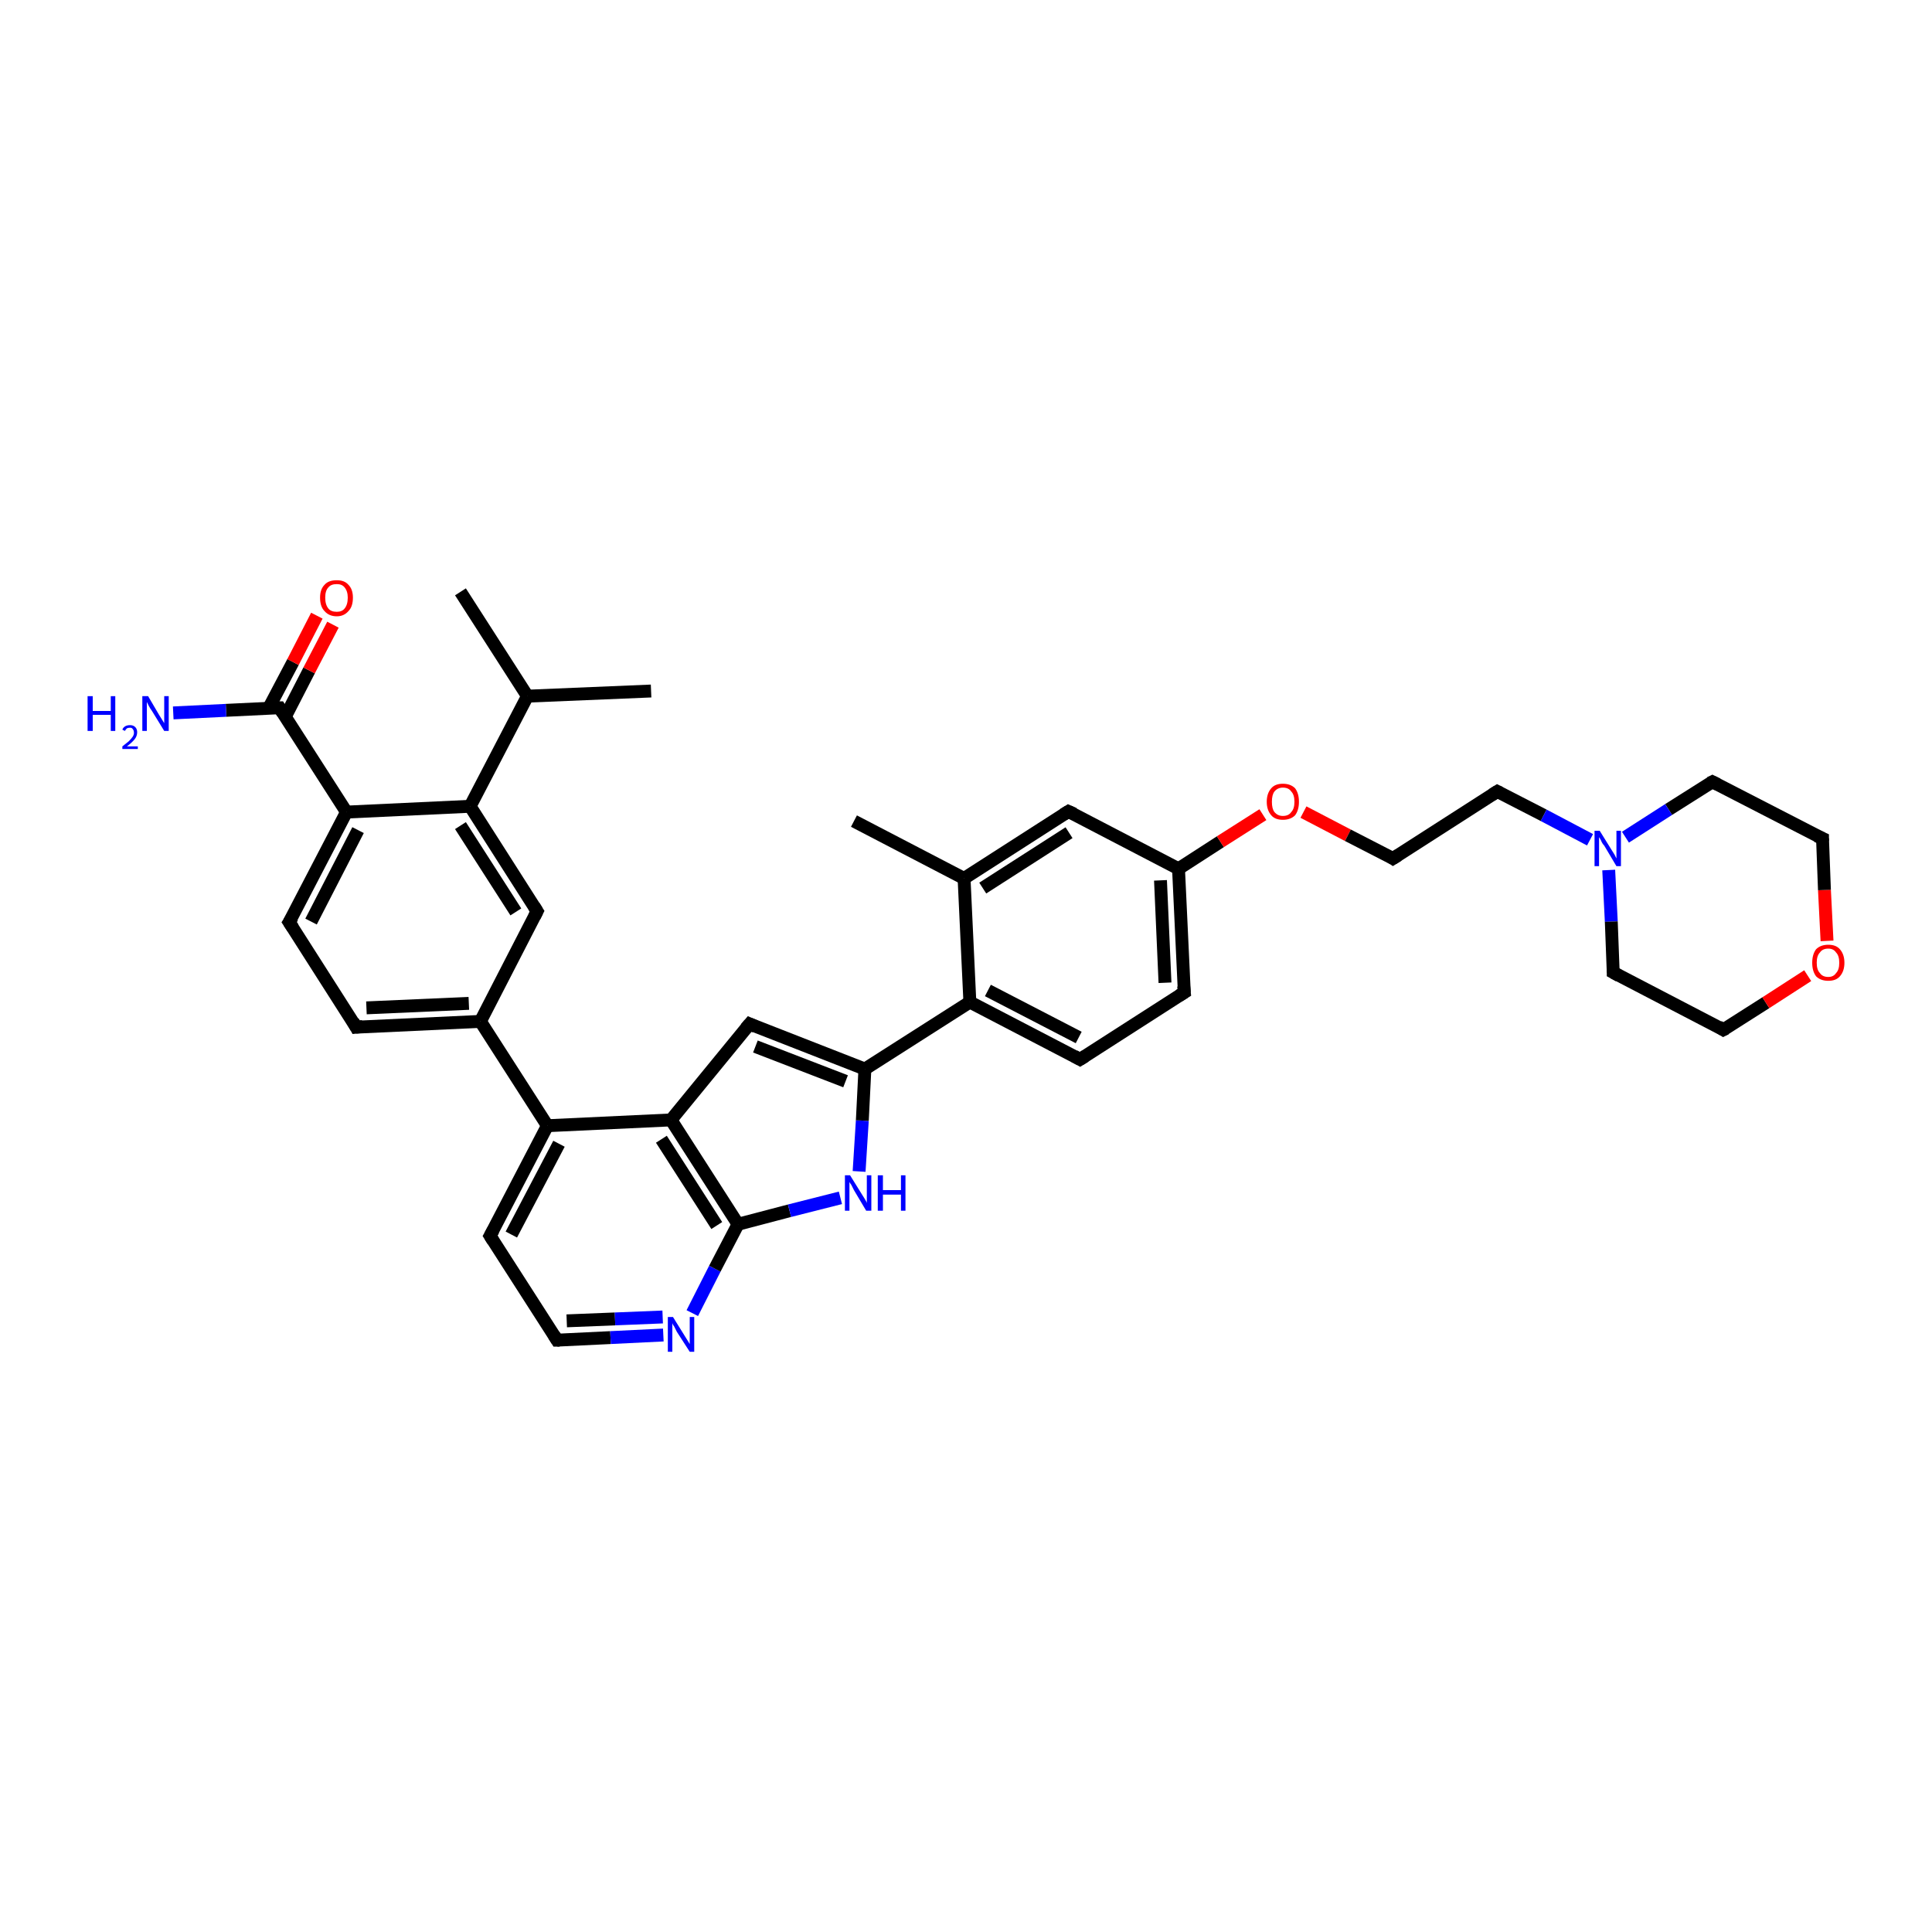<?xml version='1.0' encoding='iso-8859-1'?>
<svg version='1.1' baseProfile='full'
              xmlns='http://www.w3.org/2000/svg'
                      xmlns:rdkit='http://www.rdkit.org/xml'
                      xmlns:xlink='http://www.w3.org/1999/xlink'
                  xml:space='preserve'
width='300px' height='300px' viewBox='0 0 300 300'>
<!-- END OF HEADER -->
<rect style='opacity:1.0;fill:#FFFFFF;stroke:none' width='300.0' height='300.0' x='0.0' y='0.0'> </rect>
<path class='bond-0 atom-0 atom-1' d='M 101.1,107.3 L 81.9,108.1' style='fill:none;fill-rule:evenodd;stroke:#000000;stroke-width:2.0px;stroke-linecap:butt;stroke-linejoin:miter;stroke-opacity:1' />
<path class='bond-1 atom-1 atom-2' d='M 81.9,108.1 L 71.5,91.9' style='fill:none;fill-rule:evenodd;stroke:#000000;stroke-width:2.0px;stroke-linecap:butt;stroke-linejoin:miter;stroke-opacity:1' />
<path class='bond-2 atom-1 atom-3' d='M 81.9,108.1 L 73.0,125.2' style='fill:none;fill-rule:evenodd;stroke:#000000;stroke-width:2.0px;stroke-linecap:butt;stroke-linejoin:miter;stroke-opacity:1' />
<path class='bond-3 atom-3 atom-4' d='M 73.0,125.2 L 83.4,141.5' style='fill:none;fill-rule:evenodd;stroke:#000000;stroke-width:2.0px;stroke-linecap:butt;stroke-linejoin:miter;stroke-opacity:1' />
<path class='bond-3 atom-3 atom-4' d='M 71.5,128.2 L 80.1,141.6' style='fill:none;fill-rule:evenodd;stroke:#000000;stroke-width:2.0px;stroke-linecap:butt;stroke-linejoin:miter;stroke-opacity:1' />
<path class='bond-4 atom-4 atom-5' d='M 83.4,141.5 L 74.6,158.6' style='fill:none;fill-rule:evenodd;stroke:#000000;stroke-width:2.0px;stroke-linecap:butt;stroke-linejoin:miter;stroke-opacity:1' />
<path class='bond-5 atom-5 atom-6' d='M 74.6,158.6 L 55.3,159.5' style='fill:none;fill-rule:evenodd;stroke:#000000;stroke-width:2.0px;stroke-linecap:butt;stroke-linejoin:miter;stroke-opacity:1' />
<path class='bond-5 atom-5 atom-6' d='M 72.8,155.8 L 56.9,156.5' style='fill:none;fill-rule:evenodd;stroke:#000000;stroke-width:2.0px;stroke-linecap:butt;stroke-linejoin:miter;stroke-opacity:1' />
<path class='bond-6 atom-6 atom-7' d='M 55.3,159.5 L 44.9,143.2' style='fill:none;fill-rule:evenodd;stroke:#000000;stroke-width:2.0px;stroke-linecap:butt;stroke-linejoin:miter;stroke-opacity:1' />
<path class='bond-7 atom-7 atom-8' d='M 44.9,143.2 L 53.8,126.1' style='fill:none;fill-rule:evenodd;stroke:#000000;stroke-width:2.0px;stroke-linecap:butt;stroke-linejoin:miter;stroke-opacity:1' />
<path class='bond-7 atom-7 atom-8' d='M 48.3,143.1 L 55.6,128.9' style='fill:none;fill-rule:evenodd;stroke:#000000;stroke-width:2.0px;stroke-linecap:butt;stroke-linejoin:miter;stroke-opacity:1' />
<path class='bond-8 atom-8 atom-9' d='M 53.8,126.1 L 43.4,109.9' style='fill:none;fill-rule:evenodd;stroke:#000000;stroke-width:2.0px;stroke-linecap:butt;stroke-linejoin:miter;stroke-opacity:1' />
<path class='bond-9 atom-9 atom-10' d='M 43.4,109.9 L 35.1,110.3' style='fill:none;fill-rule:evenodd;stroke:#000000;stroke-width:2.0px;stroke-linecap:butt;stroke-linejoin:miter;stroke-opacity:1' />
<path class='bond-9 atom-9 atom-10' d='M 35.1,110.3 L 26.9,110.7' style='fill:none;fill-rule:evenodd;stroke:#0000FF;stroke-width:2.0px;stroke-linecap:butt;stroke-linejoin:miter;stroke-opacity:1' />
<path class='bond-10 atom-9 atom-11' d='M 44.3,111.3 L 48.0,104.1' style='fill:none;fill-rule:evenodd;stroke:#000000;stroke-width:2.0px;stroke-linecap:butt;stroke-linejoin:miter;stroke-opacity:1' />
<path class='bond-10 atom-9 atom-11' d='M 48.0,104.1 L 51.7,97.0' style='fill:none;fill-rule:evenodd;stroke:#FF0000;stroke-width:2.0px;stroke-linecap:butt;stroke-linejoin:miter;stroke-opacity:1' />
<path class='bond-10 atom-9 atom-11' d='M 41.7,110.0 L 45.5,102.8' style='fill:none;fill-rule:evenodd;stroke:#000000;stroke-width:2.0px;stroke-linecap:butt;stroke-linejoin:miter;stroke-opacity:1' />
<path class='bond-10 atom-9 atom-11' d='M 45.5,102.8 L 49.2,95.6' style='fill:none;fill-rule:evenodd;stroke:#FF0000;stroke-width:2.0px;stroke-linecap:butt;stroke-linejoin:miter;stroke-opacity:1' />
<path class='bond-11 atom-5 atom-12' d='M 74.6,158.6 L 85.0,174.8' style='fill:none;fill-rule:evenodd;stroke:#000000;stroke-width:2.0px;stroke-linecap:butt;stroke-linejoin:miter;stroke-opacity:1' />
<path class='bond-12 atom-12 atom-13' d='M 85.0,174.8 L 76.1,191.9' style='fill:none;fill-rule:evenodd;stroke:#000000;stroke-width:2.0px;stroke-linecap:butt;stroke-linejoin:miter;stroke-opacity:1' />
<path class='bond-12 atom-12 atom-13' d='M 86.8,177.6 L 79.4,191.7' style='fill:none;fill-rule:evenodd;stroke:#000000;stroke-width:2.0px;stroke-linecap:butt;stroke-linejoin:miter;stroke-opacity:1' />
<path class='bond-13 atom-13 atom-14' d='M 76.1,191.9 L 86.5,208.1' style='fill:none;fill-rule:evenodd;stroke:#000000;stroke-width:2.0px;stroke-linecap:butt;stroke-linejoin:miter;stroke-opacity:1' />
<path class='bond-14 atom-14 atom-15' d='M 86.5,208.1 L 94.8,207.7' style='fill:none;fill-rule:evenodd;stroke:#000000;stroke-width:2.0px;stroke-linecap:butt;stroke-linejoin:miter;stroke-opacity:1' />
<path class='bond-14 atom-14 atom-15' d='M 94.8,207.7 L 103.0,207.3' style='fill:none;fill-rule:evenodd;stroke:#0000FF;stroke-width:2.0px;stroke-linecap:butt;stroke-linejoin:miter;stroke-opacity:1' />
<path class='bond-14 atom-14 atom-15' d='M 88.0,205.1 L 95.5,204.8' style='fill:none;fill-rule:evenodd;stroke:#000000;stroke-width:2.0px;stroke-linecap:butt;stroke-linejoin:miter;stroke-opacity:1' />
<path class='bond-14 atom-14 atom-15' d='M 95.5,204.8 L 102.9,204.5' style='fill:none;fill-rule:evenodd;stroke:#0000FF;stroke-width:2.0px;stroke-linecap:butt;stroke-linejoin:miter;stroke-opacity:1' />
<path class='bond-15 atom-15 atom-16' d='M 107.5,203.9 L 111.0,197.0' style='fill:none;fill-rule:evenodd;stroke:#0000FF;stroke-width:2.0px;stroke-linecap:butt;stroke-linejoin:miter;stroke-opacity:1' />
<path class='bond-15 atom-15 atom-16' d='M 111.0,197.0 L 114.6,190.1' style='fill:none;fill-rule:evenodd;stroke:#000000;stroke-width:2.0px;stroke-linecap:butt;stroke-linejoin:miter;stroke-opacity:1' />
<path class='bond-16 atom-16 atom-17' d='M 114.6,190.1 L 122.6,188.0' style='fill:none;fill-rule:evenodd;stroke:#000000;stroke-width:2.0px;stroke-linecap:butt;stroke-linejoin:miter;stroke-opacity:1' />
<path class='bond-16 atom-16 atom-17' d='M 122.6,188.0 L 130.5,186.0' style='fill:none;fill-rule:evenodd;stroke:#0000FF;stroke-width:2.0px;stroke-linecap:butt;stroke-linejoin:miter;stroke-opacity:1' />
<path class='bond-17 atom-17 atom-18' d='M 133.4,181.9 L 133.9,174.0' style='fill:none;fill-rule:evenodd;stroke:#0000FF;stroke-width:2.0px;stroke-linecap:butt;stroke-linejoin:miter;stroke-opacity:1' />
<path class='bond-17 atom-17 atom-18' d='M 133.9,174.0 L 134.3,166.0' style='fill:none;fill-rule:evenodd;stroke:#000000;stroke-width:2.0px;stroke-linecap:butt;stroke-linejoin:miter;stroke-opacity:1' />
<path class='bond-18 atom-18 atom-19' d='M 134.3,166.0 L 116.4,159.0' style='fill:none;fill-rule:evenodd;stroke:#000000;stroke-width:2.0px;stroke-linecap:butt;stroke-linejoin:miter;stroke-opacity:1' />
<path class='bond-18 atom-18 atom-19' d='M 131.3,167.9 L 117.3,162.5' style='fill:none;fill-rule:evenodd;stroke:#000000;stroke-width:2.0px;stroke-linecap:butt;stroke-linejoin:miter;stroke-opacity:1' />
<path class='bond-19 atom-19 atom-20' d='M 116.4,159.0 L 104.2,173.9' style='fill:none;fill-rule:evenodd;stroke:#000000;stroke-width:2.0px;stroke-linecap:butt;stroke-linejoin:miter;stroke-opacity:1' />
<path class='bond-20 atom-18 atom-21' d='M 134.3,166.0 L 150.6,155.6' style='fill:none;fill-rule:evenodd;stroke:#000000;stroke-width:2.0px;stroke-linecap:butt;stroke-linejoin:miter;stroke-opacity:1' />
<path class='bond-21 atom-21 atom-22' d='M 150.6,155.6 L 167.7,164.5' style='fill:none;fill-rule:evenodd;stroke:#000000;stroke-width:2.0px;stroke-linecap:butt;stroke-linejoin:miter;stroke-opacity:1' />
<path class='bond-21 atom-21 atom-22' d='M 153.4,153.8 L 167.5,161.1' style='fill:none;fill-rule:evenodd;stroke:#000000;stroke-width:2.0px;stroke-linecap:butt;stroke-linejoin:miter;stroke-opacity:1' />
<path class='bond-22 atom-22 atom-23' d='M 167.7,164.5 L 183.9,154.1' style='fill:none;fill-rule:evenodd;stroke:#000000;stroke-width:2.0px;stroke-linecap:butt;stroke-linejoin:miter;stroke-opacity:1' />
<path class='bond-23 atom-23 atom-24' d='M 183.9,154.1 L 183.0,134.9' style='fill:none;fill-rule:evenodd;stroke:#000000;stroke-width:2.0px;stroke-linecap:butt;stroke-linejoin:miter;stroke-opacity:1' />
<path class='bond-23 atom-23 atom-24' d='M 180.9,152.6 L 180.2,136.7' style='fill:none;fill-rule:evenodd;stroke:#000000;stroke-width:2.0px;stroke-linecap:butt;stroke-linejoin:miter;stroke-opacity:1' />
<path class='bond-24 atom-24 atom-25' d='M 183.0,134.9 L 189.5,130.7' style='fill:none;fill-rule:evenodd;stroke:#000000;stroke-width:2.0px;stroke-linecap:butt;stroke-linejoin:miter;stroke-opacity:1' />
<path class='bond-24 atom-24 atom-25' d='M 189.5,130.7 L 196.1,126.5' style='fill:none;fill-rule:evenodd;stroke:#FF0000;stroke-width:2.0px;stroke-linecap:butt;stroke-linejoin:miter;stroke-opacity:1' />
<path class='bond-25 atom-25 atom-26' d='M 202.4,126.1 L 209.3,129.7' style='fill:none;fill-rule:evenodd;stroke:#FF0000;stroke-width:2.0px;stroke-linecap:butt;stroke-linejoin:miter;stroke-opacity:1' />
<path class='bond-25 atom-25 atom-26' d='M 209.3,129.7 L 216.3,133.3' style='fill:none;fill-rule:evenodd;stroke:#000000;stroke-width:2.0px;stroke-linecap:butt;stroke-linejoin:miter;stroke-opacity:1' />
<path class='bond-26 atom-26 atom-27' d='M 216.3,133.3 L 232.5,122.9' style='fill:none;fill-rule:evenodd;stroke:#000000;stroke-width:2.0px;stroke-linecap:butt;stroke-linejoin:miter;stroke-opacity:1' />
<path class='bond-27 atom-27 atom-28' d='M 232.5,122.9 L 239.7,126.6' style='fill:none;fill-rule:evenodd;stroke:#000000;stroke-width:2.0px;stroke-linecap:butt;stroke-linejoin:miter;stroke-opacity:1' />
<path class='bond-27 atom-27 atom-28' d='M 239.7,126.6 L 246.9,130.4' style='fill:none;fill-rule:evenodd;stroke:#0000FF;stroke-width:2.0px;stroke-linecap:butt;stroke-linejoin:miter;stroke-opacity:1' />
<path class='bond-28 atom-28 atom-29' d='M 249.8,135.1 L 250.2,143.1' style='fill:none;fill-rule:evenodd;stroke:#0000FF;stroke-width:2.0px;stroke-linecap:butt;stroke-linejoin:miter;stroke-opacity:1' />
<path class='bond-28 atom-28 atom-29' d='M 250.2,143.1 L 250.5,151.0' style='fill:none;fill-rule:evenodd;stroke:#000000;stroke-width:2.0px;stroke-linecap:butt;stroke-linejoin:miter;stroke-opacity:1' />
<path class='bond-29 atom-29 atom-30' d='M 250.5,151.0 L 267.6,159.9' style='fill:none;fill-rule:evenodd;stroke:#000000;stroke-width:2.0px;stroke-linecap:butt;stroke-linejoin:miter;stroke-opacity:1' />
<path class='bond-30 atom-30 atom-31' d='M 267.6,159.9 L 274.2,155.7' style='fill:none;fill-rule:evenodd;stroke:#000000;stroke-width:2.0px;stroke-linecap:butt;stroke-linejoin:miter;stroke-opacity:1' />
<path class='bond-30 atom-30 atom-31' d='M 274.2,155.7 L 280.7,151.5' style='fill:none;fill-rule:evenodd;stroke:#FF0000;stroke-width:2.0px;stroke-linecap:butt;stroke-linejoin:miter;stroke-opacity:1' />
<path class='bond-31 atom-31 atom-32' d='M 283.7,146.1 L 283.3,138.2' style='fill:none;fill-rule:evenodd;stroke:#FF0000;stroke-width:2.0px;stroke-linecap:butt;stroke-linejoin:miter;stroke-opacity:1' />
<path class='bond-31 atom-31 atom-32' d='M 283.3,138.2 L 283.0,130.2' style='fill:none;fill-rule:evenodd;stroke:#000000;stroke-width:2.0px;stroke-linecap:butt;stroke-linejoin:miter;stroke-opacity:1' />
<path class='bond-32 atom-32 atom-33' d='M 283.0,130.2 L 265.9,121.4' style='fill:none;fill-rule:evenodd;stroke:#000000;stroke-width:2.0px;stroke-linecap:butt;stroke-linejoin:miter;stroke-opacity:1' />
<path class='bond-33 atom-24 atom-34' d='M 183.0,134.9 L 165.9,126.0' style='fill:none;fill-rule:evenodd;stroke:#000000;stroke-width:2.0px;stroke-linecap:butt;stroke-linejoin:miter;stroke-opacity:1' />
<path class='bond-34 atom-34 atom-35' d='M 165.9,126.0 L 149.7,136.4' style='fill:none;fill-rule:evenodd;stroke:#000000;stroke-width:2.0px;stroke-linecap:butt;stroke-linejoin:miter;stroke-opacity:1' />
<path class='bond-34 atom-34 atom-35' d='M 166.0,129.3 L 152.6,137.9' style='fill:none;fill-rule:evenodd;stroke:#000000;stroke-width:2.0px;stroke-linecap:butt;stroke-linejoin:miter;stroke-opacity:1' />
<path class='bond-35 atom-35 atom-36' d='M 149.7,136.4 L 132.6,127.5' style='fill:none;fill-rule:evenodd;stroke:#000000;stroke-width:2.0px;stroke-linecap:butt;stroke-linejoin:miter;stroke-opacity:1' />
<path class='bond-36 atom-8 atom-3' d='M 53.8,126.1 L 73.0,125.2' style='fill:none;fill-rule:evenodd;stroke:#000000;stroke-width:2.0px;stroke-linecap:butt;stroke-linejoin:miter;stroke-opacity:1' />
<path class='bond-37 atom-20 atom-12' d='M 104.2,173.9 L 85.0,174.8' style='fill:none;fill-rule:evenodd;stroke:#000000;stroke-width:2.0px;stroke-linecap:butt;stroke-linejoin:miter;stroke-opacity:1' />
<path class='bond-38 atom-35 atom-21' d='M 149.7,136.4 L 150.6,155.6' style='fill:none;fill-rule:evenodd;stroke:#000000;stroke-width:2.0px;stroke-linecap:butt;stroke-linejoin:miter;stroke-opacity:1' />
<path class='bond-39 atom-20 atom-16' d='M 104.2,173.9 L 114.6,190.1' style='fill:none;fill-rule:evenodd;stroke:#000000;stroke-width:2.0px;stroke-linecap:butt;stroke-linejoin:miter;stroke-opacity:1' />
<path class='bond-39 atom-20 atom-16' d='M 102.7,176.9 L 111.3,190.3' style='fill:none;fill-rule:evenodd;stroke:#000000;stroke-width:2.0px;stroke-linecap:butt;stroke-linejoin:miter;stroke-opacity:1' />
<path class='bond-40 atom-33 atom-28' d='M 265.9,121.4 L 259.1,125.7' style='fill:none;fill-rule:evenodd;stroke:#000000;stroke-width:2.0px;stroke-linecap:butt;stroke-linejoin:miter;stroke-opacity:1' />
<path class='bond-40 atom-33 atom-28' d='M 259.1,125.7 L 252.4,130.0' style='fill:none;fill-rule:evenodd;stroke:#0000FF;stroke-width:2.0px;stroke-linecap:butt;stroke-linejoin:miter;stroke-opacity:1' />
<path d='M 82.9,140.7 L 83.4,141.5 L 83.0,142.3' style='fill:none;stroke:#000000;stroke-width:2.0px;stroke-linecap:butt;stroke-linejoin:miter;stroke-opacity:1;' />
<path d='M 56.3,159.4 L 55.3,159.5 L 54.8,158.6' style='fill:none;stroke:#000000;stroke-width:2.0px;stroke-linecap:butt;stroke-linejoin:miter;stroke-opacity:1;' />
<path d='M 45.5,144.1 L 44.9,143.2 L 45.4,142.4' style='fill:none;stroke:#000000;stroke-width:2.0px;stroke-linecap:butt;stroke-linejoin:miter;stroke-opacity:1;' />
<path d='M 43.9,110.7 L 43.4,109.9 L 43.0,109.9' style='fill:none;stroke:#000000;stroke-width:2.0px;stroke-linecap:butt;stroke-linejoin:miter;stroke-opacity:1;' />
<path d='M 76.6,191.0 L 76.1,191.9 L 76.6,192.7' style='fill:none;stroke:#000000;stroke-width:2.0px;stroke-linecap:butt;stroke-linejoin:miter;stroke-opacity:1;' />
<path d='M 86.0,207.3 L 86.5,208.1 L 86.9,208.1' style='fill:none;stroke:#000000;stroke-width:2.0px;stroke-linecap:butt;stroke-linejoin:miter;stroke-opacity:1;' />
<path d='M 117.3,159.4 L 116.4,159.0 L 115.8,159.7' style='fill:none;stroke:#000000;stroke-width:2.0px;stroke-linecap:butt;stroke-linejoin:miter;stroke-opacity:1;' />
<path d='M 166.8,164.0 L 167.7,164.5 L 168.5,164.0' style='fill:none;stroke:#000000;stroke-width:2.0px;stroke-linecap:butt;stroke-linejoin:miter;stroke-opacity:1;' />
<path d='M 183.1,154.6 L 183.9,154.1 L 183.8,153.1' style='fill:none;stroke:#000000;stroke-width:2.0px;stroke-linecap:butt;stroke-linejoin:miter;stroke-opacity:1;' />
<path d='M 216.0,133.1 L 216.3,133.3 L 217.1,132.8' style='fill:none;stroke:#000000;stroke-width:2.0px;stroke-linecap:butt;stroke-linejoin:miter;stroke-opacity:1;' />
<path d='M 231.7,123.4 L 232.5,122.9 L 232.9,123.1' style='fill:none;stroke:#000000;stroke-width:2.0px;stroke-linecap:butt;stroke-linejoin:miter;stroke-opacity:1;' />
<path d='M 250.5,150.6 L 250.5,151.0 L 251.4,151.5' style='fill:none;stroke:#000000;stroke-width:2.0px;stroke-linecap:butt;stroke-linejoin:miter;stroke-opacity:1;' />
<path d='M 266.8,159.4 L 267.6,159.9 L 268.0,159.7' style='fill:none;stroke:#000000;stroke-width:2.0px;stroke-linecap:butt;stroke-linejoin:miter;stroke-opacity:1;' />
<path d='M 283.0,130.6 L 283.0,130.2 L 282.1,129.8' style='fill:none;stroke:#000000;stroke-width:2.0px;stroke-linecap:butt;stroke-linejoin:miter;stroke-opacity:1;' />
<path d='M 266.7,121.8 L 265.9,121.4 L 265.5,121.6' style='fill:none;stroke:#000000;stroke-width:2.0px;stroke-linecap:butt;stroke-linejoin:miter;stroke-opacity:1;' />
<path d='M 166.8,126.4 L 165.9,126.0 L 165.1,126.5' style='fill:none;stroke:#000000;stroke-width:2.0px;stroke-linecap:butt;stroke-linejoin:miter;stroke-opacity:1;' />
<path class='atom-10' d='M 13.6 108.1
L 14.4 108.1
L 14.4 110.4
L 17.2 110.4
L 17.2 108.1
L 17.9 108.1
L 17.9 113.5
L 17.2 113.5
L 17.2 111.0
L 14.4 111.0
L 14.4 113.5
L 13.6 113.5
L 13.6 108.1
' fill='#0000FF'/>
<path class='atom-10' d='M 19.0 113.3
Q 19.1 113.0, 19.4 112.8
Q 19.7 112.6, 20.2 112.6
Q 20.7 112.6, 21.0 112.9
Q 21.3 113.2, 21.3 113.7
Q 21.3 114.3, 20.9 114.8
Q 20.5 115.3, 19.7 115.9
L 21.4 115.9
L 21.4 116.3
L 19.0 116.3
L 19.0 115.9
Q 19.6 115.4, 20.0 115.1
Q 20.4 114.7, 20.6 114.4
Q 20.8 114.1, 20.8 113.8
Q 20.8 113.4, 20.6 113.2
Q 20.5 113.0, 20.2 113.0
Q 19.9 113.0, 19.7 113.1
Q 19.5 113.3, 19.4 113.5
L 19.0 113.3
' fill='#0000FF'/>
<path class='atom-10' d='M 23.0 108.1
L 24.7 111.0
Q 24.9 111.3, 25.2 111.8
Q 25.5 112.3, 25.5 112.3
L 25.5 108.1
L 26.2 108.1
L 26.2 113.5
L 25.5 113.5
L 23.6 110.4
Q 23.3 110.0, 23.1 109.6
Q 22.9 109.2, 22.8 109.0
L 22.8 113.5
L 22.1 113.5
L 22.1 108.1
L 23.0 108.1
' fill='#0000FF'/>
<path class='atom-11' d='M 49.7 92.8
Q 49.7 91.5, 50.4 90.8
Q 51.0 90.1, 52.3 90.1
Q 53.5 90.1, 54.1 90.8
Q 54.8 91.5, 54.8 92.8
Q 54.8 94.2, 54.1 94.9
Q 53.4 95.7, 52.3 95.7
Q 51.1 95.7, 50.4 94.9
Q 49.7 94.2, 49.7 92.8
M 52.3 95.0
Q 53.1 95.0, 53.5 94.5
Q 54.0 93.9, 54.0 92.8
Q 54.0 91.8, 53.5 91.2
Q 53.1 90.7, 52.3 90.7
Q 51.4 90.7, 51.0 91.2
Q 50.5 91.7, 50.5 92.8
Q 50.5 93.9, 51.0 94.5
Q 51.4 95.0, 52.3 95.0
' fill='#FF0000'/>
<path class='atom-15' d='M 104.5 204.5
L 106.3 207.4
Q 106.5 207.7, 106.8 208.2
Q 107.1 208.7, 107.1 208.7
L 107.1 204.5
L 107.8 204.5
L 107.8 209.9
L 107.1 209.9
L 105.1 206.8
Q 104.9 206.4, 104.7 206.0
Q 104.4 205.6, 104.4 205.4
L 104.4 209.9
L 103.7 209.9
L 103.7 204.5
L 104.5 204.5
' fill='#0000FF'/>
<path class='atom-17' d='M 132.0 182.5
L 133.8 185.4
Q 134.0 185.7, 134.3 186.2
Q 134.6 186.7, 134.6 186.8
L 134.6 182.5
L 135.3 182.5
L 135.3 188.0
L 134.5 188.0
L 132.6 184.8
Q 132.4 184.4, 132.2 184.0
Q 131.9 183.6, 131.9 183.5
L 131.9 188.0
L 131.2 188.0
L 131.2 182.5
L 132.0 182.5
' fill='#0000FF'/>
<path class='atom-17' d='M 136.3 182.5
L 137.1 182.5
L 137.1 184.8
L 139.9 184.8
L 139.9 182.5
L 140.6 182.5
L 140.6 188.0
L 139.9 188.0
L 139.9 185.5
L 137.1 185.5
L 137.1 188.0
L 136.3 188.0
L 136.3 182.5
' fill='#0000FF'/>
<path class='atom-25' d='M 196.7 124.5
Q 196.7 123.2, 197.4 122.4
Q 198.0 121.7, 199.2 121.7
Q 200.4 121.7, 201.1 122.4
Q 201.7 123.2, 201.7 124.5
Q 201.7 125.8, 201.1 126.6
Q 200.4 127.3, 199.2 127.3
Q 198.0 127.3, 197.4 126.6
Q 196.7 125.8, 196.7 124.5
M 199.2 126.7
Q 200.1 126.7, 200.5 126.1
Q 201.0 125.6, 201.0 124.5
Q 201.0 123.4, 200.5 122.9
Q 200.1 122.3, 199.2 122.3
Q 198.4 122.3, 197.9 122.9
Q 197.5 123.4, 197.5 124.5
Q 197.5 125.6, 197.9 126.1
Q 198.4 126.7, 199.2 126.7
' fill='#FF0000'/>
<path class='atom-28' d='M 248.4 129.0
L 250.2 131.9
Q 250.4 132.2, 250.7 132.7
Q 251.0 133.3, 251.0 133.3
L 251.0 129.0
L 251.7 129.0
L 251.7 134.5
L 251.0 134.5
L 249.1 131.3
Q 248.8 131.0, 248.6 130.5
Q 248.4 130.1, 248.3 130.0
L 248.3 134.5
L 247.6 134.5
L 247.6 129.0
L 248.4 129.0
' fill='#0000FF'/>
<path class='atom-31' d='M 281.4 149.5
Q 281.4 148.2, 282.0 147.4
Q 282.7 146.7, 283.9 146.7
Q 285.1 146.7, 285.7 147.4
Q 286.4 148.2, 286.4 149.5
Q 286.4 150.8, 285.7 151.6
Q 285.1 152.3, 283.9 152.3
Q 282.7 152.3, 282.0 151.6
Q 281.4 150.8, 281.4 149.5
M 283.9 151.7
Q 284.7 151.7, 285.1 151.1
Q 285.6 150.6, 285.6 149.5
Q 285.6 148.4, 285.1 147.9
Q 284.7 147.3, 283.9 147.3
Q 283.0 147.3, 282.6 147.9
Q 282.1 148.4, 282.1 149.5
Q 282.1 150.6, 282.6 151.1
Q 283.0 151.7, 283.9 151.7
' fill='#FF0000'/>
</svg>
